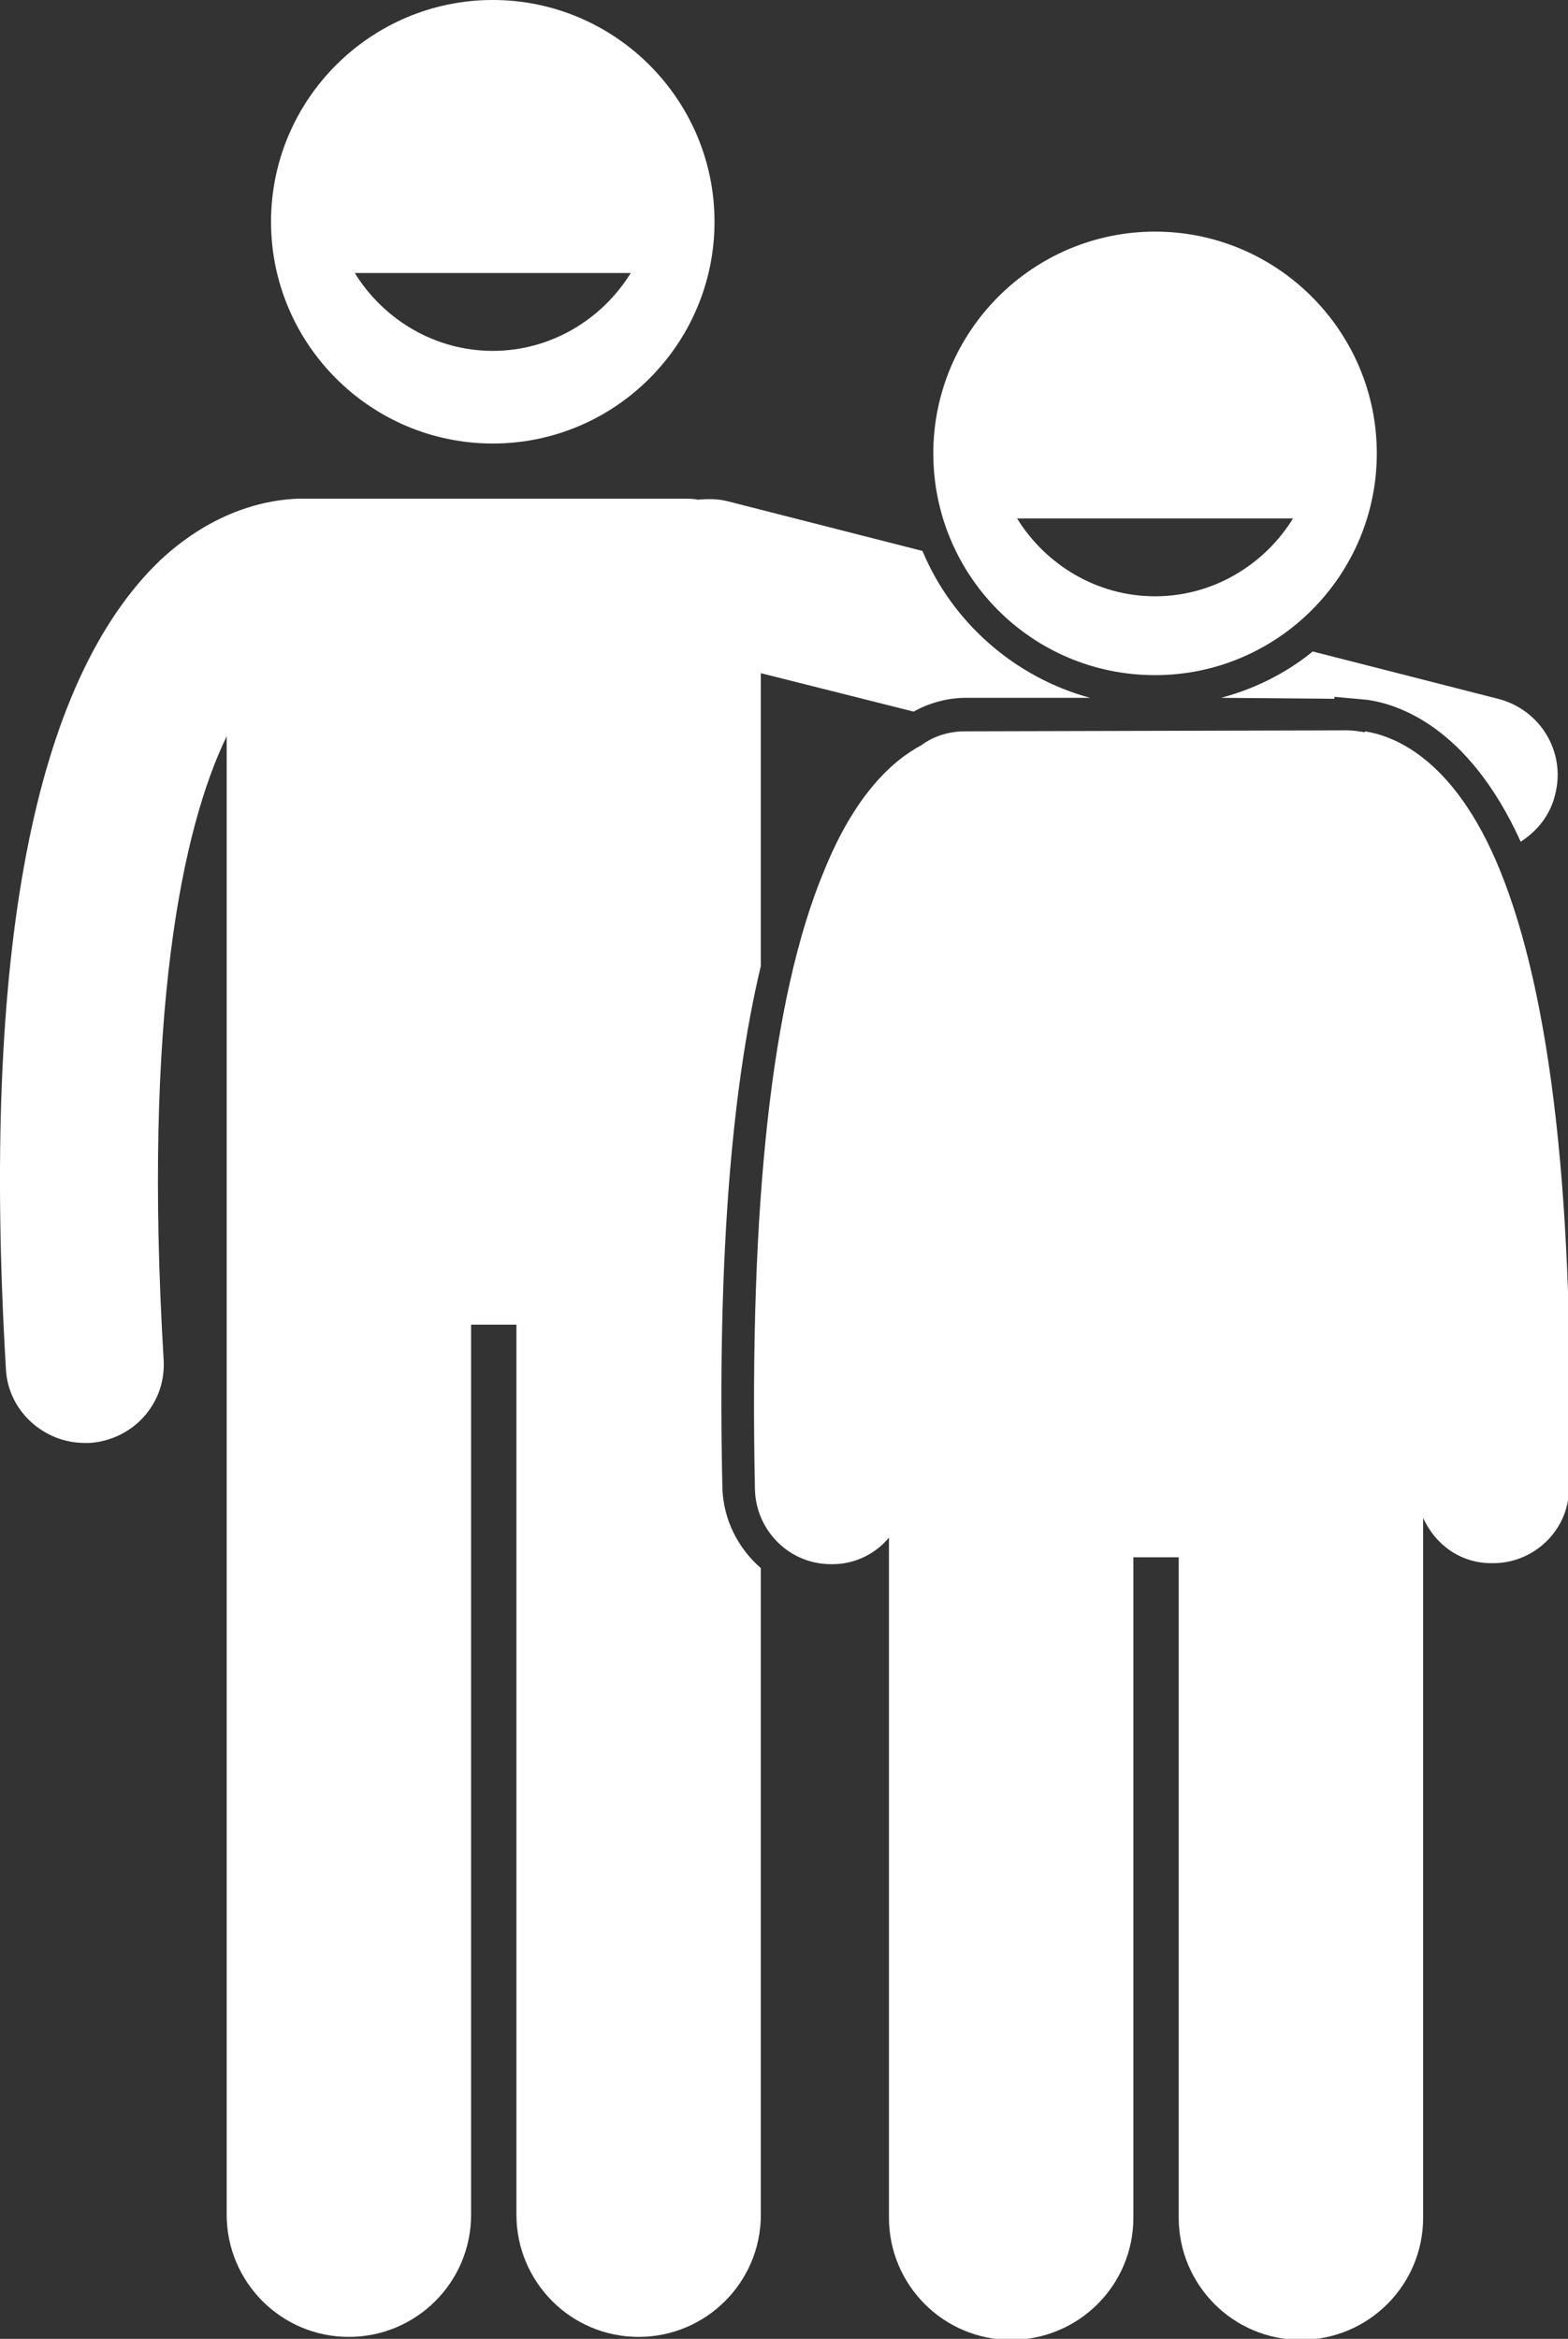 <?xml version="1.0" encoding="UTF-8"?> <svg xmlns="http://www.w3.org/2000/svg" xmlns:xlink="http://www.w3.org/1999/xlink" version="1.1" id="Layer_1" x="0px" y="0px" viewBox="0 0 159.1 237.3" style="enable-background:new 0 0 159.1 237.3;" xml:space="preserve"><rect x="0" y="0" width="159.1" height="237.3" fill="#333333" stroke="none"/> <style type="text/css"> .st0{fill:#FFFFFF;} </style> <g> <path class="st0" d="M8.6,146.4c0.2,0,0.3,0,0.5,0c4.4-0.3,7.8-4,7.5-8.5c-2.1-35.1,1.9-53.9,6.4-63.2v33.1v18.9v98 c0,6.8,5.5,12.4,12.4,12.4c6.8,0,12.4-5.5,12.4-12.4v-90.3h4.6v90.3c0,6.8,5.5,12.4,12.4,12.4c6.8,0,12.4-5.5,12.4-12.4v-65.6 c-2.3-2-3.8-4.9-3.9-8.1c-0.5-22.3,0.8-40,3.9-53V68.3l15.5,3.9c1.6-0.9,3.5-1.4,5.3-1.4h12.6c-7.7-2.1-14-7.7-17-14.9l-19.6-5 c-1.1-0.3-2.1-0.3-3.2-0.2c-0.4-0.1-0.9-0.1-1.3-0.1H30.7c-0.2,0-0.3,0-0.5,0c-2.8,0.1-8.3,1-13.9,6.2C3.4,69.1-1.9,96.6,0.6,138.9 C0.8,143.1,4.4,146.4,8.6,146.4z"></path> <path class="st0" d="M135.4,70.9l0-0.2l3.3,0.3c2.9,0.4,10.2,2.5,15.6,14.4c1.7-1.1,3-2.7,3.5-4.8c1.1-4.3-1.5-8.6-5.8-9.7 l-18.8-4.8c-2.7,2.2-5.9,3.8-9.3,4.7L135.4,70.9L135.4,70.9z"></path> <path class="st0" d="M50,45c12.4,0,22.5-10.1,22.5-22.5C72.5,10.1,62.4,0,50,0C37.6,0,27.5,10.1,27.5,22.5C27.5,34.9,37.6,45,50,45 z M64,27.7c-2.9,4.7-8.1,7.9-14,7.9s-11.1-3.2-14-7.9C36,27.7,64,27.7,64,27.7z"></path> <path class="st0" d="M97.9,74.2c-1.6,0-3.2,0.5-4.4,1.4c-3,1.6-6.8,5.1-9.9,12.8c-5.3,12.7-7.6,33.8-7,62.7 c0.1,4.2,3.5,7.6,7.7,7.6c0.1,0,0.1,0,0.2,0c2.3,0,4.4-1.1,5.7-2.7V225c0,6.8,5.5,12.4,12.4,12.4c6.8,0,12.4-5.5,12.4-12.4v-67h4.6 v67c0,6.8,5.5,12.4,12.4,12.4c6.8,0,12.4-5.5,12.4-12.4v-71c1.2,2.7,3.8,4.6,6.9,4.6c0.1,0,0.1,0,0.2,0c4.2,0,7.7-3.4,7.7-7.6 c0.6-28.9-1.8-49.9-7-62.7c-4.8-11.8-11.2-13.7-13.7-14.1l0,0.1c-0.6-0.1-1.2-0.2-1.8-0.2L97.9,74.2L97.9,74.2z"></path> <path class="st0" d="M117.2,68.5c12.4,0,22.5-10.1,22.5-22.5c0-12.4-10.1-22.5-22.5-22.5c-12.4,0-22.5,10.1-22.5,22.5 C94.7,58.4,104.7,68.5,117.2,68.5z M131.2,52.6c-2.9,4.7-8.1,7.9-14,7.9s-11.1-3.2-14-7.9H131.2z"></path> </g> </svg> 